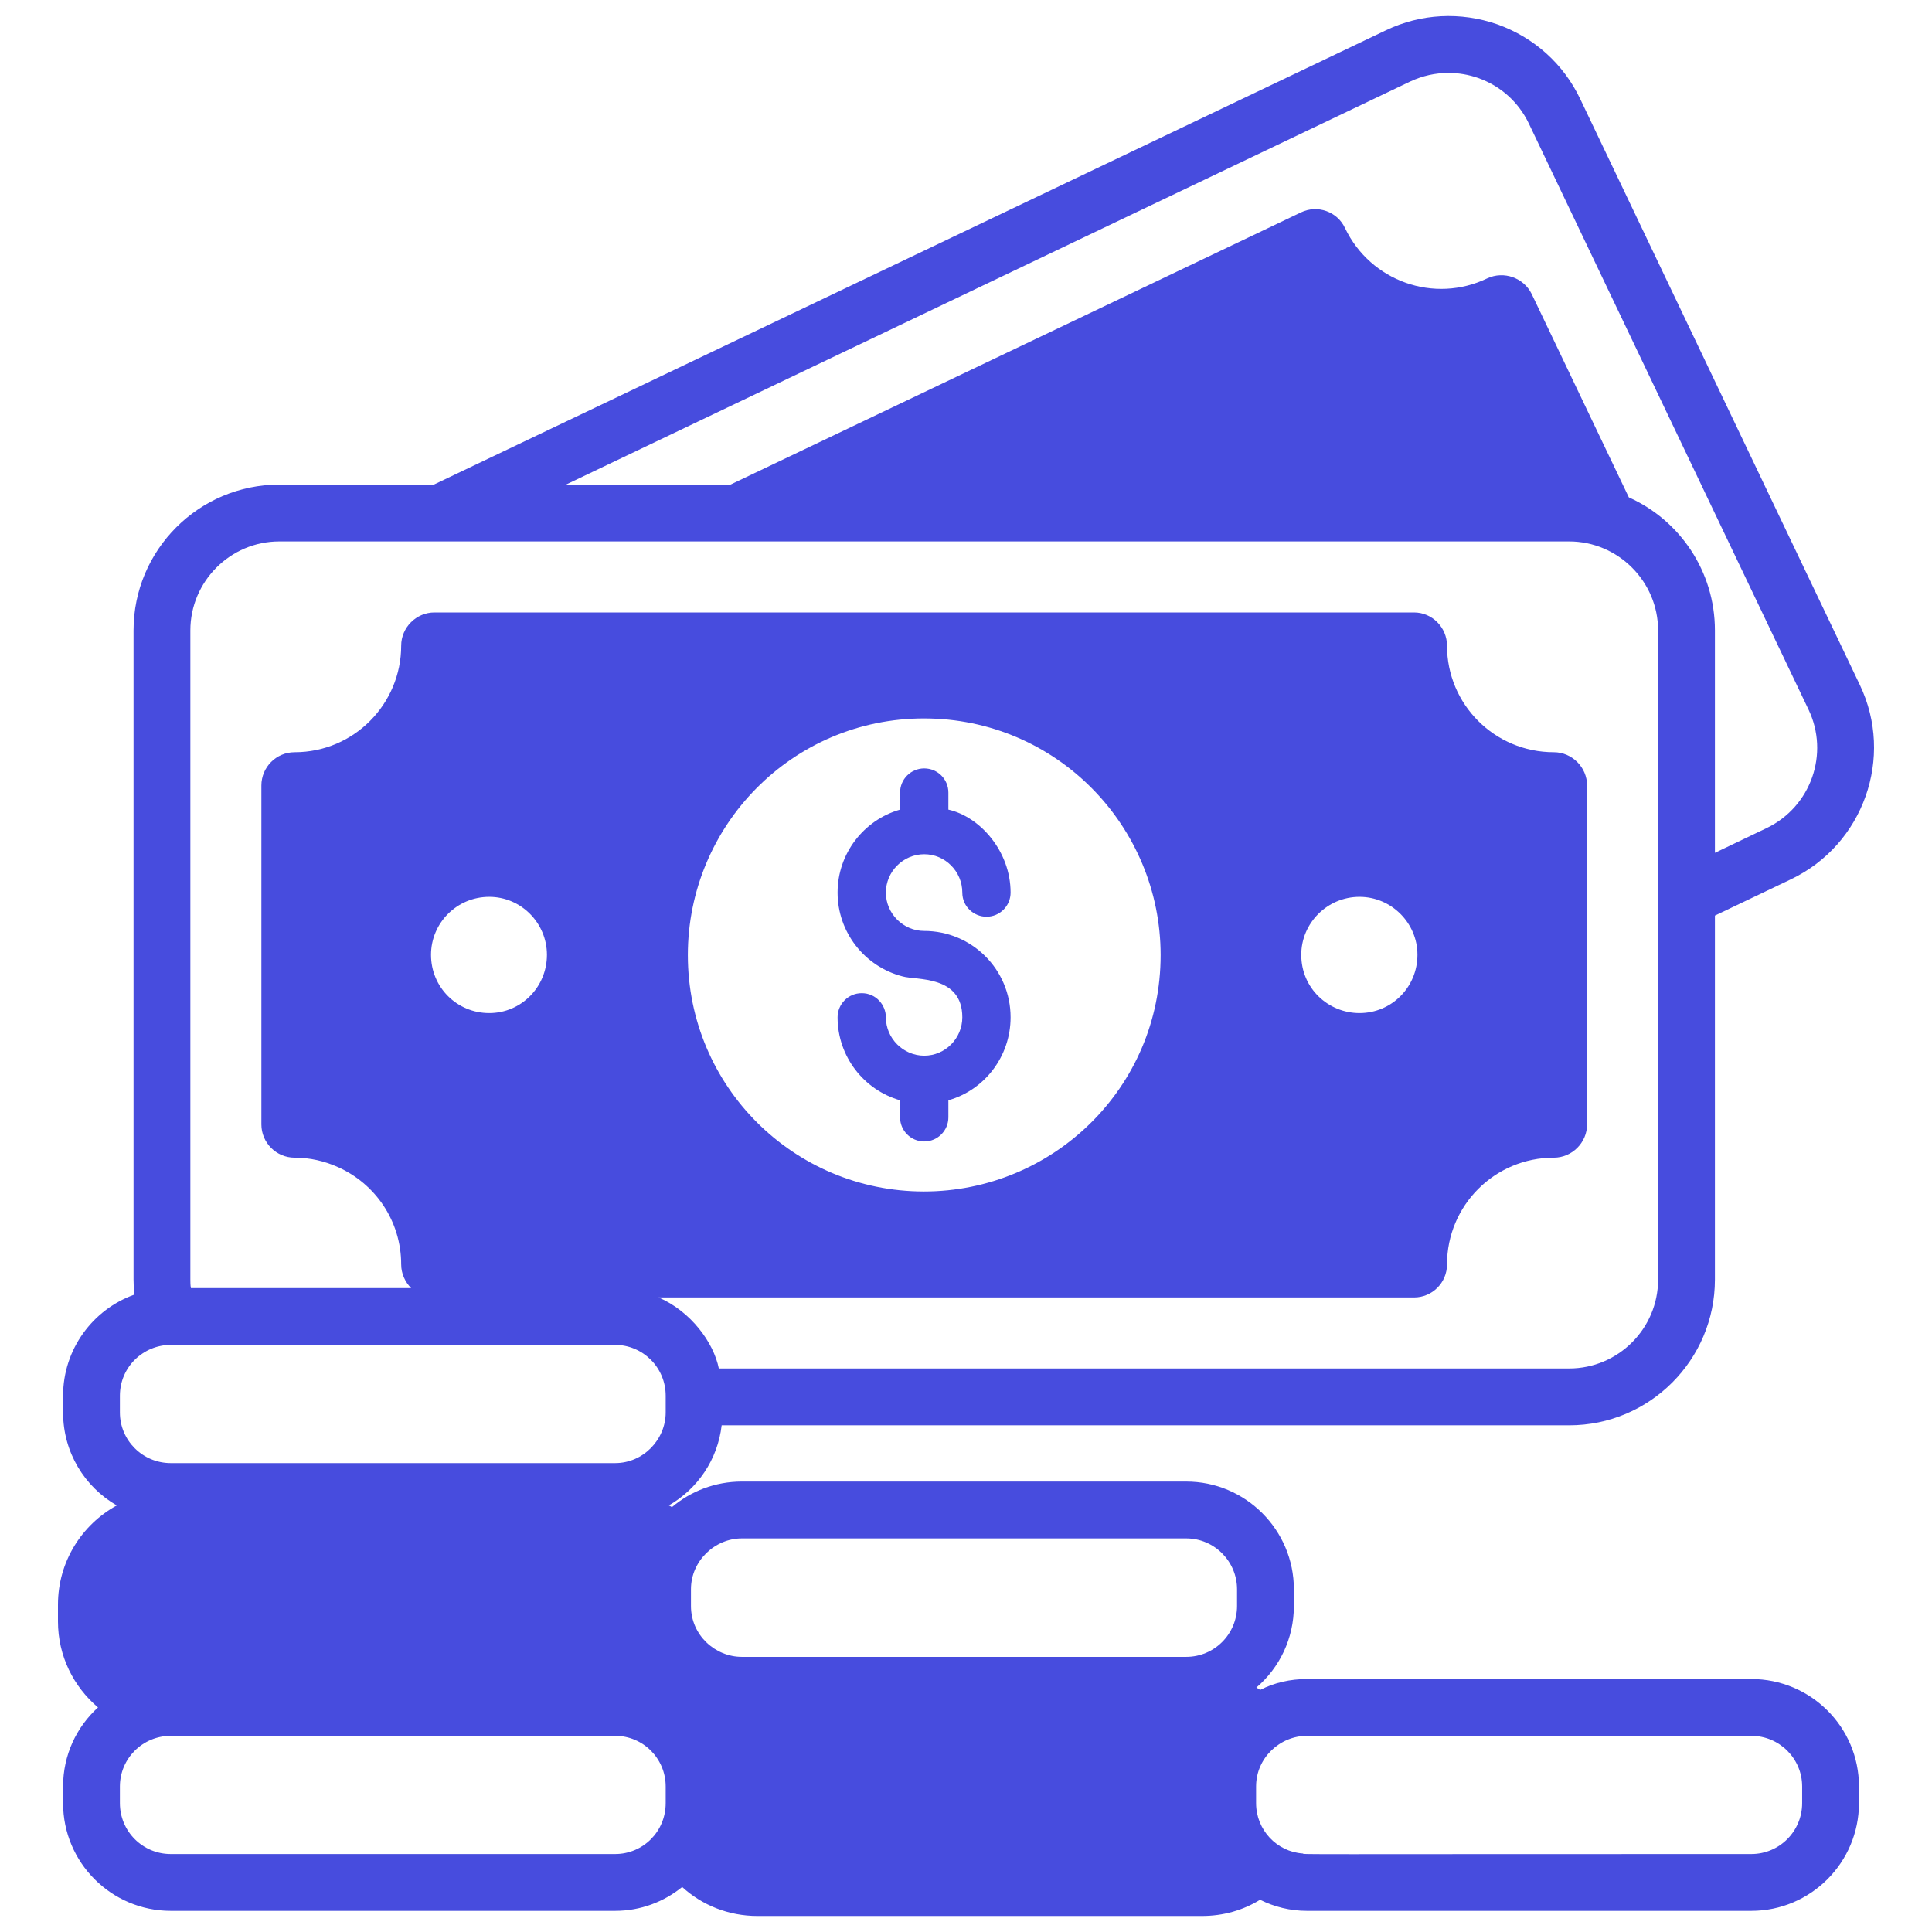 <?xml version="1.0" encoding="UTF-8"?>
<svg xmlns="http://www.w3.org/2000/svg" width="100" height="100" viewBox="0 0 100 100" fill="none">
  <path d="M47.838 54.642C46.75 54.642 45.853 53.744 45.853 52.656C45.853 52.019 45.344 51.406 44.603 51.406C43.911 51.406 43.353 51.965 43.353 52.656C43.353 54.685 44.72 56.421 46.588 56.95V57.833C46.588 58.523 47.147 59.082 47.838 59.082C48.529 59.082 49.088 58.523 49.088 57.833V56.95C50.956 56.421 52.308 54.685 52.308 52.656C52.308 50.161 50.285 48.185 47.838 48.185C46.75 48.185 45.853 47.289 45.853 46.2C45.853 45.111 46.75 44.215 47.838 44.215C48.926 44.215 49.809 45.111 49.809 46.2C49.809 46.938 50.418 47.45 51.059 47.45C51.75 47.45 52.308 46.892 52.308 46.2C52.308 44.044 50.704 42.265 49.088 41.906V41.024C49.088 40.332 48.529 39.773 47.838 39.773C47.147 39.773 46.588 40.332 46.588 41.024V41.906C44.72 42.435 43.353 44.171 43.353 46.2C43.353 48.24 44.742 50.032 46.721 50.539C47.423 50.743 49.809 50.463 49.809 52.656C49.809 53.744 48.926 54.642 47.838 54.642Z" fill="#474CDE"></path>
  <path d="M3.265 93.332C3.265 96.406 5.765 98.906 8.838 98.906H31.838C33.162 98.906 34.368 98.436 35.309 97.671C36.338 98.612 37.706 99.171 39.206 99.171H62.221C63.309 99.171 64.338 98.877 65.221 98.333C65.956 98.7 66.779 98.906 67.647 98.906H90.647C93.721 98.906 96.22 96.406 96.22 93.332V92.465C96.22 89.391 93.721 86.906 90.647 86.906H67.647C66.779 86.906 65.956 87.097 65.235 87.465H65.221C65.162 87.421 65.088 87.391 65.029 87.347C66.221 86.332 66.971 84.817 66.971 83.126V82.259C66.971 79.186 64.47 76.685 61.397 76.685H38.397C37.014 76.685 35.75 77.186 34.779 78.009C34.735 77.979 34.676 77.95 34.618 77.921C36.103 77.068 37.147 75.553 37.353 73.774H81.221C85.382 73.774 88.764 70.392 88.764 66.23V47.391L92.706 45.509C96.456 43.715 98.059 39.2 96.265 35.45L81.794 5.127C80.927 3.303 79.397 1.935 77.5 1.259C75.603 0.598 73.544 0.7 71.735 1.568L22.456 25.083H14.456C10.294 25.083 6.912 28.465 6.912 32.627V66.23C6.912 66.494 6.926 66.759 6.956 67.009C4.809 67.773 3.265 69.833 3.265 72.244V73.112C3.265 75.171 4.382 76.965 6.044 77.921C4.221 78.921 3 80.847 3 83.053V83.921C3 85.715 3.809 87.303 5.073 88.377C3.956 89.391 3.265 90.847 3.265 92.465V93.332ZM65.015 92.465C65.015 90.992 66.245 89.847 67.647 89.847H90.647C92.103 89.847 93.279 91.024 93.279 92.465V93.332C93.279 94.788 92.103 95.965 90.647 95.965C66.385 95.965 67.574 95.994 67.427 95.936C66.088 95.847 65.015 94.715 65.015 93.332V92.465ZM35.764 82.259C35.764 80.789 37.002 79.627 38.397 79.627H61.397C62.853 79.627 64.029 80.818 64.029 82.259V83.126C64.029 84.583 62.853 85.759 61.397 85.759H38.397C37.019 85.759 35.764 84.637 35.764 83.126V82.259ZM73 4.215C73.632 3.921 74.294 3.774 74.971 3.774C75.5 3.774 76.015 3.862 76.515 4.038C77.676 4.45 78.603 5.289 79.132 6.392L93.603 36.715C94.706 39.009 93.735 41.759 91.441 42.862L88.764 44.142V32.627C88.764 29.568 86.941 26.921 84.309 25.744L79.279 15.215C78.867 14.376 77.838 14.009 76.985 14.406C74.235 15.73 70.941 14.568 69.617 11.803C69.22 10.95 68.191 10.583 67.338 10.994L37.809 25.083H29.294L73 4.215ZM9.853 32.627C9.853 30.104 11.913 28.024 14.456 28.024H81.221C83.75 28.024 85.823 30.097 85.823 32.627V66.23C85.823 68.774 83.75 70.832 81.221 70.832C74.225 70.832 46.878 70.832 37.206 70.832C36.938 69.494 35.764 67.879 34.088 67.156H73.191C74.132 67.156 74.897 66.391 74.897 65.45C74.897 62.391 77.367 59.921 80.426 59.921C81.368 59.921 82.147 59.141 82.147 58.2C82.147 57.653 82.147 42.599 82.147 43.215V40.656C82.147 39.715 81.368 38.935 80.426 38.935C77.367 38.935 74.897 36.465 74.897 33.421C74.897 32.479 74.132 31.7 73.191 31.7C48.262 31.7 43.042 31.7 22.485 31.7C21.544 31.7 20.765 32.479 20.765 33.421C20.765 36.423 18.334 38.935 15.25 38.935C14.294 38.935 13.529 39.715 13.529 40.656C13.529 40.97 13.529 58.656 13.529 58.2C13.529 59.141 14.294 59.921 15.25 59.921C16.044 59.921 16.794 60.097 17.485 60.406C19.412 61.259 20.765 63.185 20.765 65.45C20.765 65.921 20.971 66.362 21.279 66.671C20.957 66.671 9.148 66.671 9.882 66.671C9.853 66.524 9.853 66.377 9.853 66.23C9.853 54.581 9.853 44.108 9.853 32.627ZM35.603 49.436C35.603 42.728 41.01 37.186 47.824 37.186C54.702 37.186 60.074 42.779 60.074 49.436C60.074 56.319 54.482 61.671 47.824 61.671C41.084 61.671 35.603 56.229 35.603 49.436ZM67.353 49.421C67.353 47.774 68.706 46.421 70.368 46.421C72.007 46.421 73.367 47.761 73.367 49.421C73.367 51.097 72.029 52.436 70.368 52.436C68.751 52.436 67.353 51.154 67.353 49.421ZM28.309 49.421C28.309 51.097 26.97 52.436 25.323 52.436C23.647 52.436 22.309 51.097 22.309 49.421C22.309 47.774 23.647 46.421 25.323 46.421C26.97 46.421 28.309 47.774 28.309 49.421ZM6.206 72.244C6.206 70.744 7.427 69.612 8.838 69.612C9.401 69.612 33.04 69.612 31.838 69.612C33.258 69.612 34.456 70.767 34.456 72.244C34.456 72.392 34.456 73.26 34.456 73.112C34.456 74.505 33.302 75.73 31.838 75.73H8.838C7.382 75.73 6.206 74.553 6.206 73.112V72.244ZM6.206 92.465C6.206 91.024 7.382 89.847 8.838 89.847H31.838C33.289 89.847 34.456 91.023 34.456 92.465V93.332C34.456 94.807 33.278 95.965 31.838 95.965H8.838C7.382 95.965 6.206 94.788 6.206 93.332V92.465Z" fill="#474CDE"></path>
</svg>
